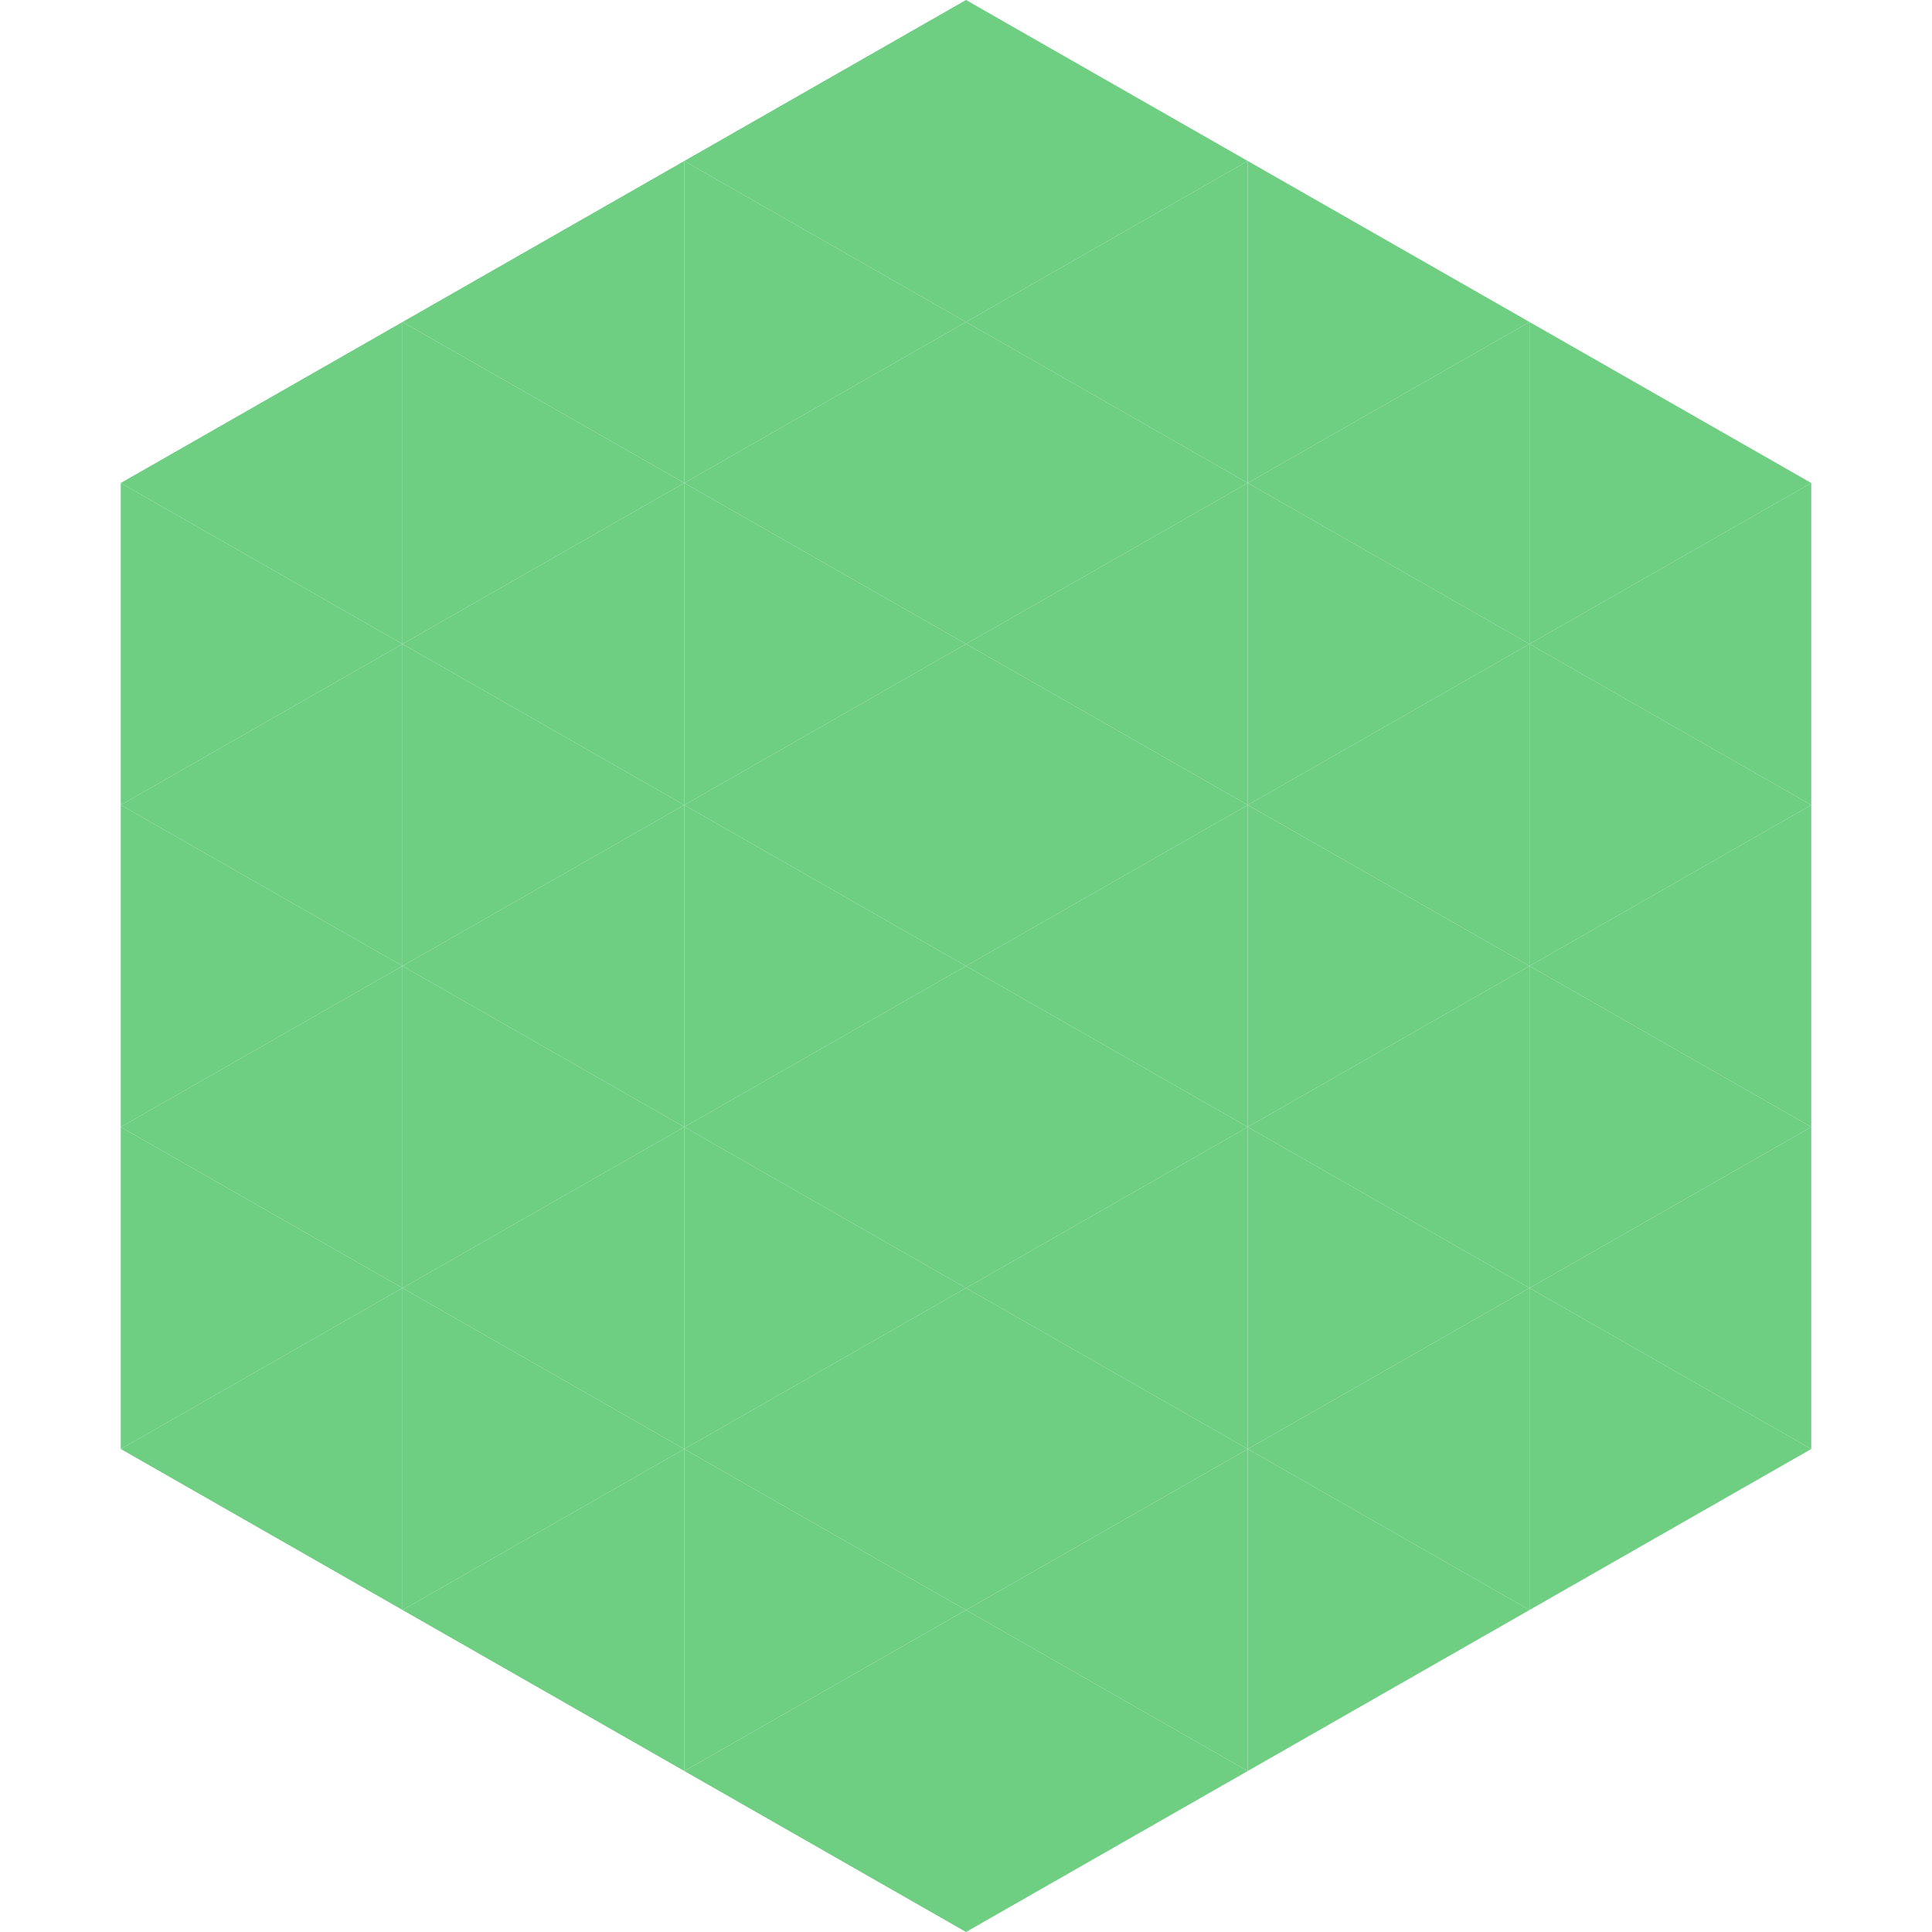 <?xml version="1.0"?>
<!-- Generated by SVGo -->
<svg width="240" height="240"
     xmlns="http://www.w3.org/2000/svg"
     xmlns:xlink="http://www.w3.org/1999/xlink">
<polygon points="50,40 15,60 50,80" style="fill:rgb(110,206,130)" />
<polygon points="190,40 225,60 190,80" style="fill:rgb(110,206,130)" />
<polygon points="15,60 50,80 15,100" style="fill:rgb(110,206,130)" />
<polygon points="225,60 190,80 225,100" style="fill:rgb(110,206,130)" />
<polygon points="50,80 15,100 50,120" style="fill:rgb(110,206,130)" />
<polygon points="190,80 225,100 190,120" style="fill:rgb(110,206,130)" />
<polygon points="15,100 50,120 15,140" style="fill:rgb(110,206,130)" />
<polygon points="225,100 190,120 225,140" style="fill:rgb(110,206,130)" />
<polygon points="50,120 15,140 50,160" style="fill:rgb(110,206,130)" />
<polygon points="190,120 225,140 190,160" style="fill:rgb(110,206,130)" />
<polygon points="15,140 50,160 15,180" style="fill:rgb(110,206,130)" />
<polygon points="225,140 190,160 225,180" style="fill:rgb(110,206,130)" />
<polygon points="50,160 15,180 50,200" style="fill:rgb(110,206,130)" />
<polygon points="190,160 225,180 190,200" style="fill:rgb(110,206,130)" />
<polygon points="15,180 50,200 15,220" style="fill:rgb(255,255,255); fill-opacity:0" />
<polygon points="225,180 190,200 225,220" style="fill:rgb(255,255,255); fill-opacity:0" />
<polygon points="50,0 85,20 50,40" style="fill:rgb(255,255,255); fill-opacity:0" />
<polygon points="190,0 155,20 190,40" style="fill:rgb(255,255,255); fill-opacity:0" />
<polygon points="85,20 50,40 85,60" style="fill:rgb(110,206,130)" />
<polygon points="155,20 190,40 155,60" style="fill:rgb(110,206,130)" />
<polygon points="50,40 85,60 50,80" style="fill:rgb(110,206,130)" />
<polygon points="190,40 155,60 190,80" style="fill:rgb(110,206,130)" />
<polygon points="85,60 50,80 85,100" style="fill:rgb(110,206,130)" />
<polygon points="155,60 190,80 155,100" style="fill:rgb(110,206,130)" />
<polygon points="50,80 85,100 50,120" style="fill:rgb(110,206,130)" />
<polygon points="190,80 155,100 190,120" style="fill:rgb(110,206,130)" />
<polygon points="85,100 50,120 85,140" style="fill:rgb(110,206,130)" />
<polygon points="155,100 190,120 155,140" style="fill:rgb(110,206,130)" />
<polygon points="50,120 85,140 50,160" style="fill:rgb(110,206,130)" />
<polygon points="190,120 155,140 190,160" style="fill:rgb(110,206,130)" />
<polygon points="85,140 50,160 85,180" style="fill:rgb(110,206,130)" />
<polygon points="155,140 190,160 155,180" style="fill:rgb(110,206,130)" />
<polygon points="50,160 85,180 50,200" style="fill:rgb(110,206,130)" />
<polygon points="190,160 155,180 190,200" style="fill:rgb(110,206,130)" />
<polygon points="85,180 50,200 85,220" style="fill:rgb(110,206,130)" />
<polygon points="155,180 190,200 155,220" style="fill:rgb(110,206,130)" />
<polygon points="120,0 85,20 120,40" style="fill:rgb(110,206,130)" />
<polygon points="120,0 155,20 120,40" style="fill:rgb(110,206,130)" />
<polygon points="85,20 120,40 85,60" style="fill:rgb(110,206,130)" />
<polygon points="155,20 120,40 155,60" style="fill:rgb(110,206,130)" />
<polygon points="120,40 85,60 120,80" style="fill:rgb(110,206,130)" />
<polygon points="120,40 155,60 120,80" style="fill:rgb(110,206,130)" />
<polygon points="85,60 120,80 85,100" style="fill:rgb(110,206,130)" />
<polygon points="155,60 120,80 155,100" style="fill:rgb(110,206,130)" />
<polygon points="120,80 85,100 120,120" style="fill:rgb(110,206,130)" />
<polygon points="120,80 155,100 120,120" style="fill:rgb(110,206,130)" />
<polygon points="85,100 120,120 85,140" style="fill:rgb(110,206,130)" />
<polygon points="155,100 120,120 155,140" style="fill:rgb(110,206,130)" />
<polygon points="120,120 85,140 120,160" style="fill:rgb(110,206,130)" />
<polygon points="120,120 155,140 120,160" style="fill:rgb(110,206,130)" />
<polygon points="85,140 120,160 85,180" style="fill:rgb(110,206,130)" />
<polygon points="155,140 120,160 155,180" style="fill:rgb(110,206,130)" />
<polygon points="120,160 85,180 120,200" style="fill:rgb(110,206,130)" />
<polygon points="120,160 155,180 120,200" style="fill:rgb(110,206,130)" />
<polygon points="85,180 120,200 85,220" style="fill:rgb(110,206,130)" />
<polygon points="155,180 120,200 155,220" style="fill:rgb(110,206,130)" />
<polygon points="120,200 85,220 120,240" style="fill:rgb(110,206,130)" />
<polygon points="120,200 155,220 120,240" style="fill:rgb(110,206,130)" />
<polygon points="85,220 120,240 85,260" style="fill:rgb(255,255,255); fill-opacity:0" />
<polygon points="155,220 120,240 155,260" style="fill:rgb(255,255,255); fill-opacity:0" />
</svg>
